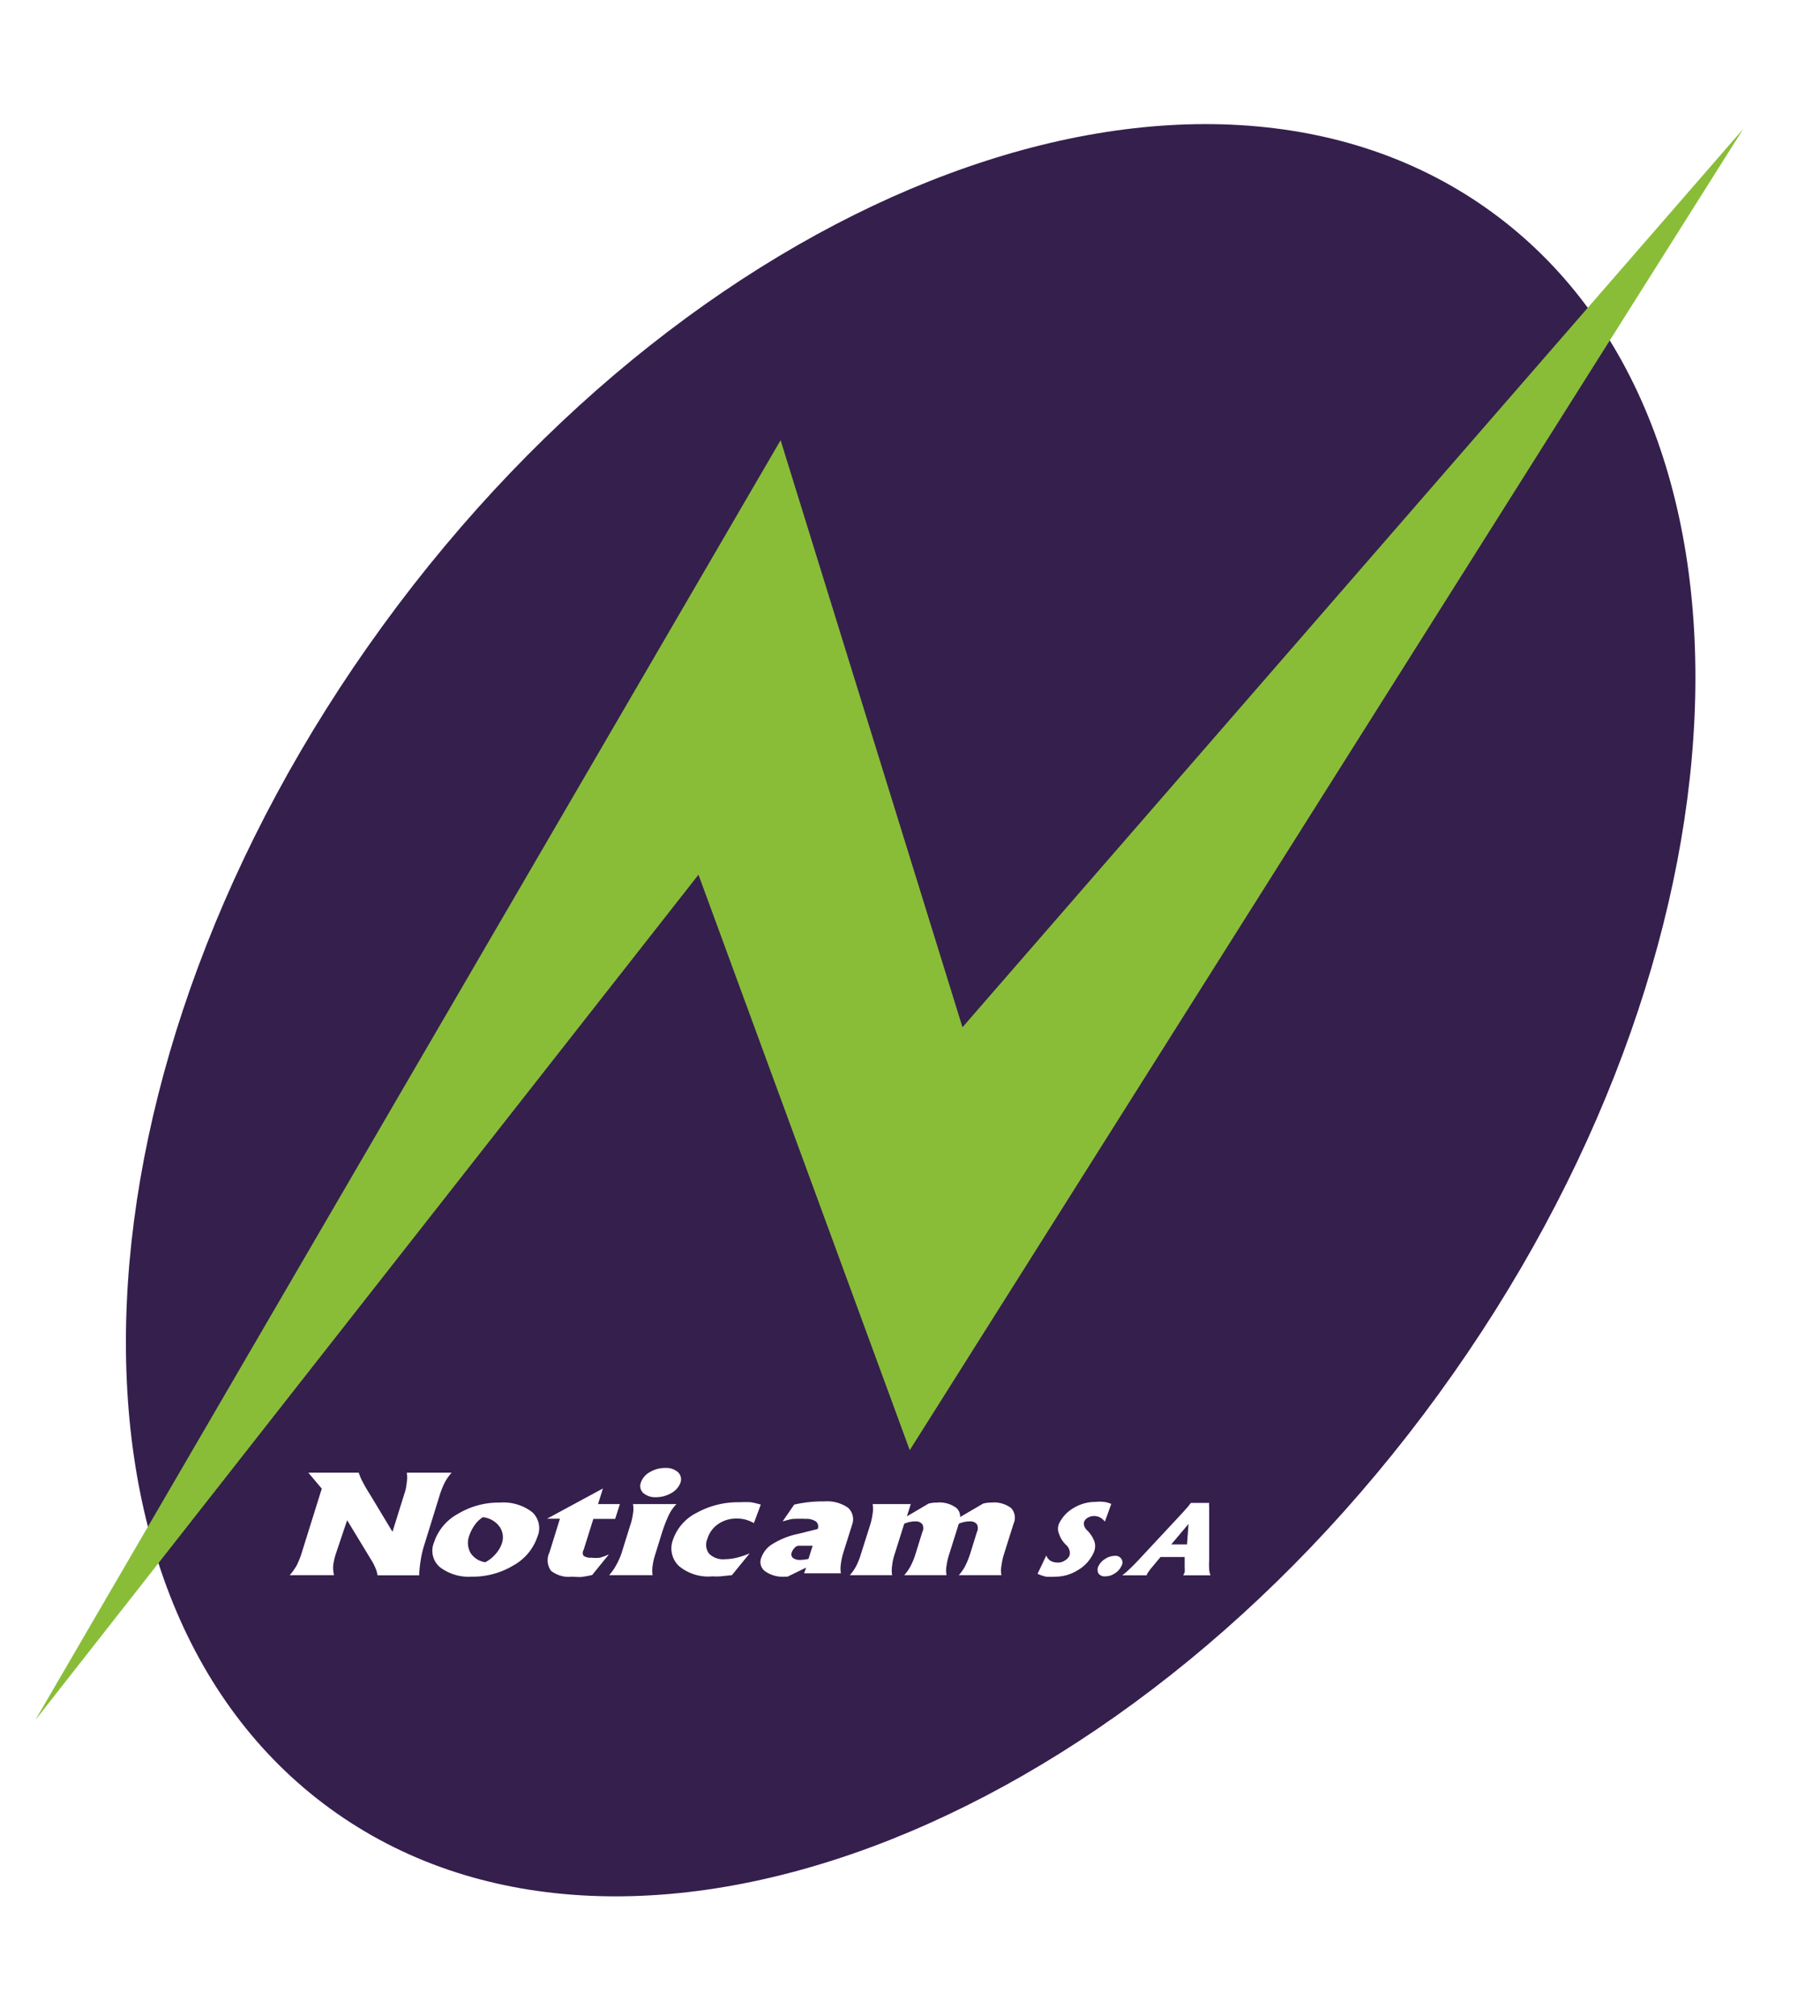 <svg xmlns="http://www.w3.org/2000/svg" xmlns:xlink="http://www.w3.org/1999/xlink" viewBox="0 0 108.37 120">
  <defs>
    <style>    

      .noticamlogo-cls-2 {
        fill: #351f4d;
         filter: url(#shadow);
      }

      .noticamlogo-cls-3 {
        fill: #89bd38;
      }

      .noticamlogo-cls-4 {
        fill: #fff;
      }
    </style>
    <radialGradient id="radial-gradient" cx="-3694.39" cy="-885.45" r="21.98" gradientTransform="matrix(1.7, 1.25, -1.79, 2.43, 4734.42, 6829.07)" gradientUnits="userSpaceOnUse">
      <stop offset="38%" stop-color="#515151"/>
      <stop offset="52%" stop-color="#545454"/>
      <stop offset="62%" stop-color="#5d5d5d"/>
      <stop offset="70%" stop-color="#6c6c6c"/>
      <stop offset="77%" stop-color="#818181"/>
      <stop offset="84%" stop-color="#9d9d9d"/>
      <stop offset="91%" stop-color="silver"/>
      <stop offset="97%" stop-color="#e7e7e7"/>
      <stop offset="100%" stop-color="#fff"/>
    </radialGradient>
	<filter id="shadow">
      <feDropShadow dx="0" dy="0" stdDeviation="4"/>
    </filter>


  </defs>
  <title>Noticam</title>
    <g id="Noticam-Logo">
        
        <path class="noticamlogo-cls-2" d="M85.64,83c-19.1,26.24-48.66,37.27-66,24.63S3.69,63.48,22.79,37.24,71.46,0,88.81,12.61,104.75,56.76,85.64,83Z"/>
        <polygon class="noticamlogo-cls-3" points="2.1 102.38 46.48 26.2 57.31 61.14 103.8 7.67 54.17 86.31 41.59 52.06 2.1 102.38"/>
        <g>
          <path class="noticamlogo-cls-4" d="M20,92.47a3.61,3.61,0,0,0-.16.71,1.84,1.84,0,0,0,.05.57H17.25a3.38,3.38,0,0,0,.41-.57,4.51,4.51,0,0,0,.29-.71l1.21-3.87-.8-.95h3a3.47,3.47,0,0,0,.22.52c.1.19.24.45.44.76l1.35,2.24.7-2.24a2.83,2.83,0,0,0,.15-.71,1.57,1.57,0,0,0,0-.57h2.67a3.3,3.3,0,0,0-.4.57,5,5,0,0,0-.29.71l-.93,3a5.81,5.81,0,0,0-.22.93,6.81,6.81,0,0,0-.09.9H22.48a1.8,1.8,0,0,0-.09-.35A3.89,3.89,0,0,0,22.2,93l-1.53-2.52Z"/>
          <path class="noticamlogo-cls-4" d="M26.19,93.27a1.28,1.28,0,0,1-.35-1.46,3,3,0,0,1,1.43-1.71,4.7,4.7,0,0,1,2.5-.67,2.81,2.81,0,0,1,1.92.57A1.29,1.29,0,0,1,32,91.46a3.07,3.07,0,0,1-1.43,1.71,4.68,4.68,0,0,1-2.5.67A2.82,2.82,0,0,1,26.19,93.27Zm3.32-.78a1.78,1.78,0,0,0,.37-.62,1.11,1.11,0,0,0-.13-1,1.41,1.41,0,0,0-1-.57,1.7,1.7,0,0,0-.48.46,2.49,2.49,0,0,0-.34.67,1.22,1.22,0,0,0,.09,1,1.25,1.25,0,0,0,.88.55A2.13,2.13,0,0,0,29.51,92.49Z"/>
          <path class="noticamlogo-cls-4" d="M34.07,93.84a1.72,1.72,0,0,1-1.26-.35,1.07,1.07,0,0,1-.09-1.1l.62-2h-.77l3.33-1.8h0l-.29.93h1.3l-.28.88h-1.3l-.58,1.85a.32.32,0,0,0,0,.35.74.74,0,0,0,.48.11,1.89,1.89,0,0,0,.49,0,3.42,3.42,0,0,0,.54-.2l-1,1.23a5.8,5.8,0,0,1-.68.12A5.66,5.66,0,0,1,34.07,93.84Z"/>
          <path class="noticamlogo-cls-4" d="M37,92.47l.52-1.67a3.29,3.29,0,0,0,.17-.72,1.49,1.49,0,0,0,0-.56h2.59a2.41,2.41,0,0,0-.46.66,8.57,8.57,0,0,0-.43,1.13l-.36,1.16a4,4,0,0,0-.17.72,1.73,1.73,0,0,0,0,.56H36.27a3,3,0,0,0,.4-.56A4.34,4.34,0,0,0,37,92.47Zm2.61-5.1a1.06,1.06,0,0,1,.76.25.59.59,0,0,1,.15.62,1.18,1.18,0,0,1-.54.62,1.81,1.81,0,0,1-.92.25,1.1,1.1,0,0,1-.76-.25.57.57,0,0,1-.14-.62,1.11,1.11,0,0,1,.53-.62A1.74,1.74,0,0,1,39.56,87.37Z"/>
          <path class="noticamlogo-cls-4" d="M43.58,93.75l-.68.07a3.7,3.7,0,0,1-.48,0,2.72,2.72,0,0,1-2-.62,1.45,1.45,0,0,1-.34-1.58,2.82,2.82,0,0,1,1.42-1.59,5.1,5.1,0,0,1,2.55-.62,5.86,5.86,0,0,1,.66,0,5.34,5.34,0,0,1,.59.14l-.41,1.1a2.51,2.51,0,0,0-.51-.21,2,2,0,0,0-.52-.06,1.88,1.88,0,0,0-1.1.33,1.63,1.63,0,0,0-.64.88.88.88,0,0,0,.1.88,1.18,1.18,0,0,0,.94.33,3.07,3.07,0,0,0,.71-.09,4.66,4.66,0,0,0,.77-.26Z"/>
          <path class="noticamlogo-cls-4" d="M46.71,93.84a1.79,1.79,0,0,1-1.15-.32.68.68,0,0,1-.23-.81,1.57,1.57,0,0,1,.73-.85,4.69,4.69,0,0,1,1.52-.58L48.69,91a.39.39,0,0,0-.1-.44,1,1,0,0,0-.62-.16,6.43,6.43,0,0,0-.69,0c-.18,0-.41.08-.68.15l.69-1a7.65,7.65,0,0,1,1.79-.19,2.19,2.19,0,0,1,1.42.38.93.93,0,0,1,.24,1l-.51,1.62a3.85,3.85,0,0,0-.16.72,1.73,1.73,0,0,0,0,.56H47.88L48,93.3l-1.11.54ZM48.39,92h-.86a.35.35,0,0,0-.22.13.65.65,0,0,0-.16.25.29.29,0,0,0,.06.34.67.67,0,0,0,.46.12,2.07,2.07,0,0,0,.47-.06Z"/>
          <path class="noticamlogo-cls-4" d="M51.27,92.47l.53-1.67a3.85,3.85,0,0,0,.16-.72,1.49,1.49,0,0,0,0-.56h2.27l-.23.73,1.29-.76a2,2,0,0,1,.5-.06,1.67,1.67,0,0,1,1.17.33.69.69,0,0,1,.21.53l1.37-.8a1.88,1.88,0,0,1,.49-.06,1.69,1.69,0,0,1,1.17.32.85.85,0,0,1,.15.94l-.56,1.78a3.85,3.85,0,0,0-.16.72,1.49,1.49,0,0,0,0,.56H57.09a2.57,2.57,0,0,0,.39-.56,5.34,5.34,0,0,0,.29-.72l.4-1.29a.51.51,0,0,0,0-.46.5.5,0,0,0-.43-.17,1.58,1.58,0,0,0-.65.14l-.56,1.78a4,4,0,0,0-.17.72,1.49,1.49,0,0,0,0,.56H53.84a2.57,2.57,0,0,0,.39-.56,4.28,4.28,0,0,0,.29-.72l.4-1.29a.48.48,0,0,0,0-.46.5.5,0,0,0-.43-.17,1.58,1.58,0,0,0-.65.14l-.56,1.78a3.18,3.18,0,0,0-.16.72,1.73,1.73,0,0,0,0,.56H50.6a2.57,2.57,0,0,0,.39-.56A4.34,4.34,0,0,0,51.27,92.47Z"/>
        </g>
        <g>
          <path class="noticamlogo-cls-4" d="M65.79,90.56a1,1,0,0,0-.3-.25.78.78,0,0,0-.35-.08.73.73,0,0,0-.35.09.51.51,0,0,0-.23.23.38.38,0,0,0,0,.27.63.63,0,0,0,.18.27,1.79,1.79,0,0,1,.44.7.92.92,0,0,1-.08.66,2.26,2.26,0,0,1-.92,1,2.51,2.51,0,0,1-1.34.39,3.94,3.94,0,0,1-.56,0,2.69,2.69,0,0,1-.5-.17l.52-1.09a.63.63,0,0,0,.28.33A.91.91,0,0,0,63,93a.7.7,0,0,0,.4-.12.65.65,0,0,0,.28-.29.56.56,0,0,0,0-.32.67.67,0,0,0-.19-.31,1.57,1.57,0,0,1-.43-.67.77.77,0,0,1,0-.61,2.16,2.16,0,0,1,.87-.93,2.49,2.49,0,0,1,1.29-.36,2.4,2.4,0,0,1,.52,0,1.73,1.73,0,0,1,.43.12Z"/>
          <path class="noticamlogo-cls-4" d="M66.38,92.6a.41.41,0,0,1,.39.18.39.39,0,0,1,0,.43,1,1,0,0,1-.4.44,1,1,0,0,1-.56.17.44.44,0,0,1-.4-.17.46.46,0,0,1,0-.44,1,1,0,0,1,.4-.43A1.06,1.06,0,0,1,66.38,92.6Z"/>
          <path class="noticamlogo-cls-4" d="M67.79,92.85l2.61-2.8.33-.37.18-.23H72a.8.8,0,0,0,0,.23c0,.12,0,.24,0,.37l0,2.8a4,4,0,0,0,0,.56,1.13,1.13,0,0,0,.08.35H70.45a.72.72,0,0,0,.09-.2,1.82,1.82,0,0,0,0-.3l0-.59H69.1l-.49.59a2.71,2.71,0,0,0-.23.3.81.81,0,0,0-.11.2H66.82a3.36,3.36,0,0,0,.42-.36C67.39,93.27,67.57,93.08,67.79,92.85Zm1.95-.93h.94l.09-1.22Z"/>
        </g>
      </g>
    
</svg>
